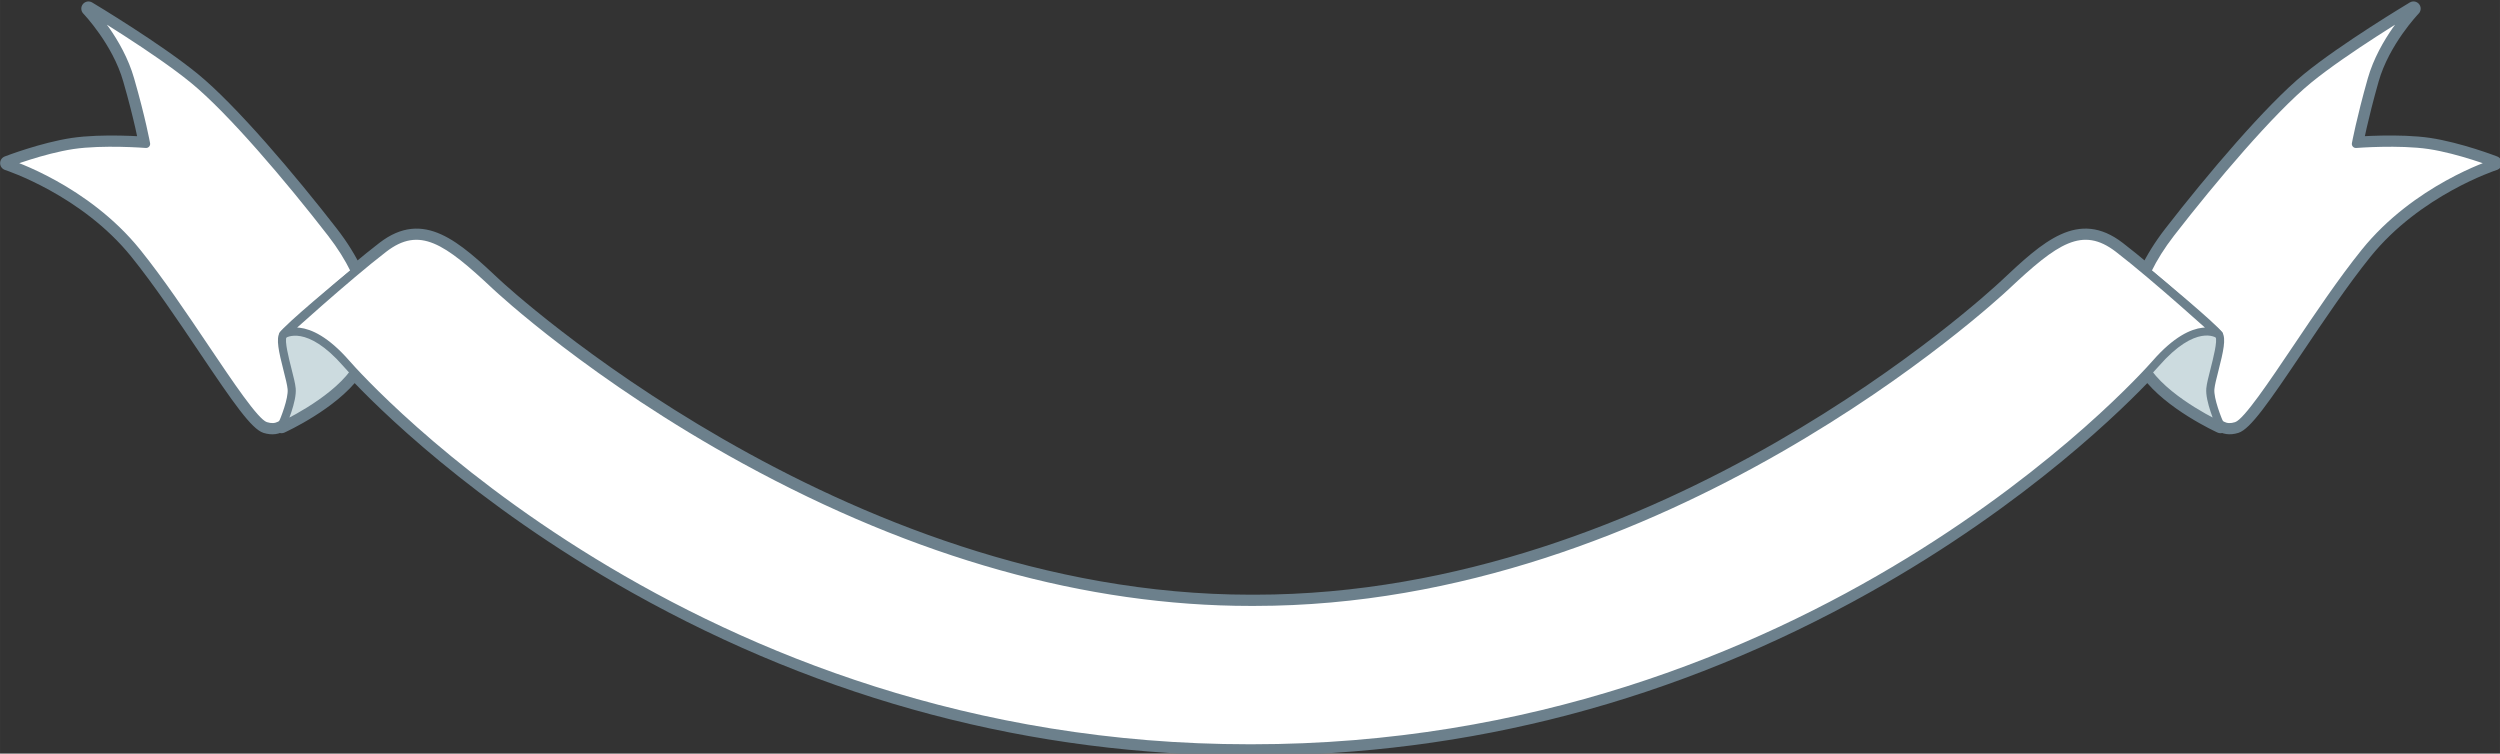 <?xml version="1.0" encoding="UTF-8" standalone="no"?>
<svg
   xmlns:dc="http://purl.org/dc/elements/1.1/"
   xmlns:cc="http://creativecommons.org/ns#"
   xmlns:rdf="http://www.w3.org/1999/02/22-rdf-syntax-ns#"
   xmlns:svg="http://www.w3.org/2000/svg"
   xmlns="http://www.w3.org/2000/svg"
   xmlns:sodipodi="http://sodipodi.sourceforge.net/DTD/sodipodi-0.dtd"
   xmlns:inkscape="http://www.inkscape.org/namespaces/inkscape"
   viewBox="0 0 133.333 40.191"
   width="800"
   height="241.144"
   id="svg2"
   version="1.1"
   inkscape:version="0.91 r13725"
   sodipodi:docname="Banner27.svg">
  <rect x="0" y="0" width="133.333" height="40.191" fill="#333333" stroke="none"/>
  <defs
     id="defs38" />
  <sodipodi:namedview
     pagecolor="#ffffff"
     bordercolor="#666666"
     borderopacity="1"
     objecttolerance="10"
     gridtolerance="10"
     guidetolerance="10"
     inkscape:pageopacity="0"
     inkscape:pageshadow="2"
     inkscape:window-width="1600"
     inkscape:window-height="837"
     id="namedview36"
     showgrid="false"
     fit-margin-top="0"
     fit-margin-left="0"
     fit-margin-right="0"
     fit-margin-bottom="0"
     inkscape:zoom="1.38"
     inkscape:cx="400"
     inkscape:cy="120.57219"
     inkscape:window-x="-8"
     inkscape:window-y="-8"
     inkscape:window-maximized="1"
     inkscape:current-layer="svg2" />
  <g
     transform="matrix(0.255,0,0,0.255,-9.115,-115.494)"
     id="g1867_1_">
    <g
       id="g1869_1_">
      <path
         id="path1871_1_"
         d="m 543.845,483.248 c -6.398,-0.948 -15.355,-0.231 -15.355,-0.231 0,0 0.956,-5.19 3.302,-13.46 2.354,-8.256 8.741,-14.84 8.741,-14.84 0,0 -14.164,8.479 -21.95,14.84 -7.789,6.388 -19.82,20.543 -28.784,32.104 -2.243,2.895 -3.866,5.597 -5.027,8.069 -2.119,-1.776 -4.18,-3.456 -5.959,-4.824 -7.822,-6.02 -13.832,-1.226 -23.441,7.799 -9.603,9.014 -76.103,66.089 -157.21,66.089 l -0.823,0 c -81.099,0 -148.32,-57.075 -157.92,-66.089 -9.613,-9.024 -15.615,-13.818 -23.42,-7.799 -1.781,1.368 -3.842,3.049 -5.961,4.826 -1.162,-2.474 -2.785,-5.176 -5.031,-8.071 -8.959,-11.562 -20.998,-25.717 -28.803,-32.104 -7.776,-6.36 -21.937,-14.84 -21.937,-14.84 0,0 6.374,6.584 8.718,14.84 2.389,8.27 3.316,13.46 3.316,13.46 0,0 -8.957,-0.717 -15.327,0.231 -6.365,0.965 -13.687,3.791 -13.687,3.791 0,0 16.275,5.186 27.119,18.637 10.854,13.452 23.133,35.149 26.908,36.343 1.516,0.472 2.572,0.18 3.537,-0.498 -0.133,0.314 -0.216,0.498 -0.216,0.498 0,0 10.37,-4.718 15.089,-11.099 0.039,-0.053 0.076,-0.11 0.114,-0.165 13.546,14.529 80.928,78.675 187.23,78.675 l 0.507,0 c 106.3,0 173.81,-64.148 187.4,-78.676 0.039,0.055 0.076,0.112 0.115,0.166 4.718,6.381 15.099,11.099 15.099,11.099 0,0 -0.081,-0.181 -0.212,-0.488 0.962,0.671 2.012,0.958 3.508,0.488 3.775,-1.193 16.055,-22.891 26.903,-36.343 10.85,-13.451 27.13,-18.637 27.13,-18.637 0,0 -7.312,-2.826 -13.664,-3.791 l -0.009,0 z"
         inkscape:connector-curvature="0"
         style="fill:#ffffff" />
      <path
         id="path1873_1_"
         d="m 544.065,481.768 c -6.493,-0.963 -15.322,-0.273 -15.695,-0.243 0.466,-0.037 0.921,0.144 1.233,0.49 0.313,0.346 0.446,0.818 0.362,1.276 0.009,-0.051 0.974,-5.229 3.27,-13.322 2.217,-7.777 8.313,-14.142 8.375,-14.205 -0.044,0.046 -0.091,0.088 -0.14,0.127 0.615,-0.492 0.744,-1.379 0.295,-2.026 -0.45,-0.648 -1.326,-0.837 -2.003,-0.432 -0.582,0.349 -14.348,8.608 -22.129,14.965 -7.98,6.545 -20.223,21.001 -29.021,32.348 -2.152,2.777 -3.901,5.587 -5.199,8.351 0.197,-0.421 0.58,-0.727 1.034,-0.827 0.455,-0.101 0.93,0.017 1.287,0.315 -2.334,-1.957 -4.355,-3.593 -6.009,-4.864 -9.33,-7.18 -16.77,-0.194 -25.383,7.895 -2.856,2.682 -70.953,65.683 -156.18,65.683 l -0.823,0 c -85.975,0 -156.19,-65.025 -156.89,-65.683 -8.615,-8.087 -16.056,-15.071 -25.363,-7.893 -1.644,1.262 -3.666,2.899 -6.009,4.864 0.356,-0.299 0.832,-0.416 1.286,-0.315 0.455,0.101 0.838,0.405 1.035,0.827 -1.3,-2.768 -3.051,-5.578 -5.203,-8.353 -8.809,-11.34 -21.051,-25.79 -29.06,-32.35 -7.772,-6.35 -21.534,-14.62 -22.116,-14.96 -0.646,-0.387 -1.478,-0.234 -1.945,0.354 -0.468,0.59 -0.427,1.436 0.097,1.976 0.061,0.063 6.145,6.428 8.353,14.206 2.338,8.092 3.274,13.264 3.283,13.315 -0.082,-0.458 0.053,-0.928 0.365,-1.272 0.312,-0.344 0.768,-0.524 1.231,-0.487 -0.373,-0.03 -9.203,-0.72 -15.668,0.243 -6.457,0.979 -13.701,3.757 -14.006,3.875 -0.594,0.229 -0.979,0.809 -0.959,1.444 0.019,0.636 0.438,1.191 1.044,1.385 0.157,0.05 15.988,5.225 26.406,18.148 4.713,5.841 9.736,13.31 14.169,19.898 7.118,10.582 10.95,16.142 13.455,16.934 1.824,0.567 3.363,0.344 4.852,-0.701 -0.548,0.385 -1.284,0.36 -1.805,-0.061 -0.521,-0.42 -0.7,-1.134 -0.439,-1.751 -0.122,0.29 -0.2,0.463 -0.201,0.465 -0.257,0.569 -0.134,1.238 0.309,1.68 0.441,0.44 1.111,0.562 1.68,0.303 0.438,-0.199 10.78,-4.955 15.674,-11.572 0.043,-0.058 0.08,-0.112 0.109,-0.156 -0.256,0.379 -0.65,0.59 -1.105,0.625 -0.455,0.035 -0.882,-0.168 -1.192,-0.503 5.44,5.836 25.788,26.333 59.193,45.071 40.315,22.614 83.761,34.081 129.13,34.081 l 0.507,0 c 45.368,0 88.837,-11.467 129.2,-34.081 33.431,-18.731 53.834,-39.232 59.291,-45.07 -0.307,0.328 -0.745,0.502 -1.194,0.473 -0.448,-0.03 -0.86,-0.259 -1.122,-0.625 0.059,0.084 0.088,0.129 0.123,0.176 4.899,6.628 15.253,11.383 15.69,11.582 0.568,0.259 1.237,0.138 1.679,-0.302 0.442,-0.44 0.566,-1.108 0.311,-1.678 0,-10e-4 -0.077,-0.174 -0.2,-0.461 0.263,0.615 0.085,1.33 -0.435,1.751 -0.52,0.422 -1.255,0.449 -1.804,0.066 1.465,1.021 3.04,1.246 4.815,0.688 2.509,-0.793 6.343,-6.355 13.465,-16.945 4.43,-6.585 9.449,-14.05 14.157,-19.887 10.424,-12.924 26.259,-18.099 26.418,-18.149 0.605,-0.193 1.024,-0.748 1.043,-1.384 0.019,-0.636 -0.365,-1.215 -0.958,-1.444 -0.304,-0.117 -7.539,-2.896 -13.984,-3.875 l 0.014,-0.003 z m 12.988,3.845 c -0.683,0.218 -16.836,5.479 -27.843,19.125 -4.789,5.938 -9.848,13.46 -14.311,20.096 -4.548,6.762 -10.208,15.177 -11.879,15.759 -1.022,0.321 -1.599,0.128 -2.195,-0.289 -0.549,-0.383 -1.284,-0.355 -1.804,0.066 -0.52,0.421 -0.697,1.136 -0.435,1.751 0.135,0.317 0.22,0.508 0.224,0.516 -0.256,-0.569 -0.132,-1.237 0.311,-1.678 0.441,-0.439 1.11,-0.561 1.678,-0.302 -0.1,-0.046 -10.086,-4.638 -14.513,-10.625 -0.048,-0.071 -0.073,-0.107 -0.101,-0.146 -0.262,-0.366 -0.674,-0.595 -1.122,-0.625 -0.449,-0.029 -0.888,0.145 -1.194,0.473 -5.383,5.758 -25.513,25.982 -58.565,44.502 -39.909,22.36 -82.885,33.698 -127.73,33.698 l -0.507,0 c -44.849,0 -87.801,-11.337 -127.66,-33.697 -33.026,-18.526 -53.102,-38.745 -58.468,-44.5 -0.309,-0.332 -0.751,-0.506 -1.203,-0.474 -0.452,0.032 -0.865,0.267 -1.124,0.639 -0.065,0.095 -0.083,0.121 -0.089,0.13 -4.429,5.988 -14.405,10.58 -14.506,10.626 0.569,-0.259 1.239,-0.139 1.682,0.303 0.443,0.442 0.564,1.111 0.308,1.681 0.003,-0.009 0.092,-0.205 0.23,-0.532 0.261,-0.617 0.081,-1.331 -0.439,-1.751 -0.521,-0.421 -1.257,-0.445 -1.805,-0.061 -0.601,0.423 -1.184,0.619 -2.229,0.293 -1.661,-0.578 -7.318,-8.988 -11.863,-15.745 -4.467,-6.64 -9.529,-14.165 -14.323,-20.106 -10.999,-13.646 -27.148,-18.907 -27.831,-19.124 0.606,0.192 1.025,0.748 1.044,1.384 0.02,0.636 -0.365,1.215 -0.959,1.444 0.071,-0.027 7.248,-2.779 13.371,-3.707 6.119,-0.911 14.896,-0.227 14.983,-0.22 0.463,0.037 0.918,-0.143 1.23,-0.487 0.312,-0.345 0.447,-0.814 0.365,-1.271 -0.038,-0.215 -0.969,-5.362 -3.352,-13.612 -2.417,-8.515 -8.811,-15.188 -9.081,-15.467 0.523,0.54 0.564,1.386 0.097,1.976 -0.468,0.589 -1.3,0.741 -1.945,0.354 0.141,0.084 14.156,8.497 21.758,14.714 7.813,6.396 19.88,20.652 28.566,31.862 2.019,2.602 3.653,5.223 4.859,7.79 0.197,0.422 0.58,0.727 1.035,0.827 0.454,0.101 0.93,-0.017 1.286,-0.315 2.311,-1.938 4.299,-3.548 5.911,-4.786 6.628,-5.112 11.395,-1.765 21.479,7.703 0.707,0.664 71.797,66.495 158.95,66.495 l 0.823,0 c 86.404,0 155.34,-63.78 158.24,-66.495 9.867,-9.267 14.883,-12.796 21.5,-7.704 1.62,1.246 3.608,2.855 5.91,4.785 0.357,0.299 0.832,0.416 1.287,0.315 0.454,-0.101 0.837,-0.406 1.034,-0.827 1.205,-2.564 2.838,-5.185 4.855,-7.788 8.697,-11.218 20.765,-25.479 28.55,-31.863 7.608,-6.216 21.629,-14.629 21.77,-14.713 -0.646,0.387 -1.479,0.234 -1.946,-0.355 -0.468,-0.591 -0.425,-1.436 0.1,-1.977 -0.271,0.28 -6.679,6.953 -9.107,15.474 -2.339,8.244 -3.295,13.385 -3.335,13.6 -0.084,0.458 0.05,0.931 0.362,1.276 0.313,0.347 0.768,0.527 1.233,0.49 0.087,-0.007 8.864,-0.691 15.016,0.22 6.113,0.929 13.271,3.679 13.342,3.707 -0.594,-0.229 -0.978,-0.809 -0.958,-1.444 0.02,-0.64 0.439,-1.195 1.045,-1.388 l -0.012,0 z"
         inkscape:connector-curvature="0"
         style="fill:#6c808c" />
    </g>
    <g
       id="g1875_1_">
      <path
         id="path1877_1_"
         d="m 54.26,454.718 c 0,0 6.374,6.584 8.718,14.84 2.389,8.27 3.316,13.46 3.316,13.46 0,0 -8.957,-0.717 -15.327,0.231 -6.365,0.965 -13.687,3.791 -13.687,3.791 0,0 16.275,5.186 27.119,18.637 10.854,13.452 23.133,35.149 26.908,36.343 3.791,1.181 4.723,-2.379 8.49,-4.969 3.791,-2.588 11.811,-9.212 12.514,-12.255 0.709,-3.076 1.656,-11.571 -7.313,-23.134 C 96.039,490.1 84,475.945 76.195,469.558 68.42,463.198 54.26,454.718 54.26,454.718 l 0,0 z"
         inkscape:connector-curvature="0"
         style="fill:#ffffff" />
      <path
         id="path1879_1_"
         d="m 53.65,455.308 c -10e-4,0 0,0 0,0 0.062,0.064 6.255,6.537 8.511,14.481 2.348,8.127 3.288,13.325 3.297,13.377 -0.046,-0.259 0.03,-0.525 0.207,-0.721 0.178,-0.195 0.435,-0.297 0.697,-0.276 -0.369,-0.029 -9.127,-0.713 -15.52,0.238 -6.386,0.968 -13.565,3.722 -13.867,3.839 -0.337,0.13 -0.555,0.458 -0.544,0.818 0.011,0.36 0.248,0.675 0.592,0.784 0.16,0.052 16.166,5.275 26.715,18.36 4.73,5.863 9.763,13.344 14.202,19.943 6.838,10.165 10.818,15.952 13.112,16.677 3.019,0.94 4.612,-0.712 6.3,-2.462 0.811,-0.841 1.73,-1.794 2.928,-2.617 3.141,-2.144 12.026,-9.153 12.86,-12.764 0.943,-4.094 1.228,-12.635 -7.469,-23.846 -8.766,-11.312 -20.97,-25.722 -28.937,-32.242 -7.735,-6.326 -21.896,-14.826 -22.038,-14.911 -0.366,-0.219 -0.838,-0.133 -1.103,0.201 -0.265,0.334 -0.24,0.815 0.057,1.121 z m 22.009,14.907 c 7.856,6.43 19.961,20.729 28.669,31.967 8.267,10.657 8.032,18.623 7.156,22.423 -0.567,2.454 -7.697,8.693 -12.165,11.743 -1.341,0.922 -2.323,1.94 -3.19,2.84 -1.771,1.835 -2.635,2.621 -4.567,2.02 -1.836,-0.58 -7.109,-8.421 -12.21,-16.003 -4.459,-6.629 -9.514,-14.143 -14.29,-20.063 C 54.184,491.648 38.214,486.445 37.54,486.23 c 0.344,0.109 0.581,0.424 0.592,0.784 0.011,0.36 -0.207,0.688 -0.544,0.818 0.073,-0.028 7.312,-2.805 13.508,-3.743 6.196,-0.923 15.044,-0.232 15.133,-0.225 0.263,0.021 0.52,-0.081 0.697,-0.276 0.177,-0.195 0.253,-0.462 0.207,-0.721 -0.01,-0.053 -0.963,-5.329 -3.337,-13.547 -2.373,-8.361 -8.657,-14.92 -8.924,-15.194 0.297,0.306 0.32,0.785 0.056,1.119 -0.264,0.334 -0.736,0.42 -1.103,0.201 0.139,0.085 14.195,8.521 21.834,14.769 l 0,0 z"
         inkscape:connector-curvature="0"
         style="fill:#6c808c" />
    </g>
    <g
       id="g1881_1_">
      <path
         id="path1883_1_"
         d="m 484.765,510.818 c 5.172,4.273 13.644,11.466 14.359,12.57 0.473,0.744 -0.511,4.587 -1.038,6.651 -0.431,1.681 -0.802,3.132 -0.891,4.119 -0.243,2.719 1.951,7.663 2.202,8.218 -0.146,-0.323 -0.077,-0.702 0.174,-0.952 0.251,-0.25 0.63,-0.318 0.952,-0.172 -0.102,-0.047 -10.237,-4.704 -14.767,-10.83 -3.394,-4.581 -4.06,-13.223 -2.349,-17.323 0.365,-0.876 1.013,-1.95 2.02,-2.095 -0.236,0.034 -0.476,-0.034 -0.662,-0.186 l 0,0 z m -0.375,20.614 c 4.794,6.484 14.998,11.171 15.431,11.367 0.322,0.146 0.701,0.078 0.952,-0.172 0.25,-0.25 0.319,-0.629 0.174,-0.952 -0.631,-1.396 -2.23,-5.438 -2.058,-7.364 0.077,-0.852 0.449,-2.308 0.844,-3.851 1.022,-3.999 1.633,-6.715 0.821,-7.99 -1.097,-1.693 -13.315,-11.814 -14.706,-12.963 -0.185,-0.152 -0.425,-0.22 -0.662,-0.187 -0.991,0.143 -2.377,0.801 -3.346,3.123 -1.919,4.601 -1.222,13.897 2.55,18.989 l 0,0 z"
         inkscape:connector-curvature="0"
         style="fill:#6c808c" />
    </g>
    <g
       id="g1885_1_">
      <path
         id="path1887_1_"
         d="m 540.525,454.718 c 0,0 -6.388,6.584 -8.741,14.84 -2.346,8.27 -3.302,13.46 -3.302,13.46 0,0 8.957,-0.717 15.355,0.231 6.352,0.965 13.663,3.791 13.663,3.791 0,0 -16.28,5.186 -27.13,18.637 -10.849,13.452 -23.128,35.149 -26.903,36.343 -3.762,1.181 -4.713,-2.379 -8.49,-4.969 -3.764,-2.588 -11.796,-9.212 -12.509,-12.255 -0.697,-3.076 -1.64,-11.571 7.322,-23.134 8.964,-11.562 20.995,-25.717 28.784,-32.104 7.787,-6.36 21.951,-14.84 21.951,-14.84 l 0,0 z"
         inkscape:connector-curvature="0"
         style="fill:#ffffff" />
      <path
         id="path1889_1_"
         d="m 539.915,454.128 c -0.267,0.275 -6.563,6.833 -8.948,15.198 -2.33,8.215 -3.311,13.487 -3.32,13.539 -0.048,0.26 0.028,0.527 0.205,0.724 0.177,0.197 0.436,0.299 0.698,0.278 0.089,-0.008 8.937,-0.698 15.163,0.225 6.186,0.939 13.409,3.715 13.481,3.743 -0.336,-0.13 -0.554,-0.458 -0.543,-0.818 0.011,-0.36 0.248,-0.675 0.592,-0.784 -0.675,0.215 -16.648,5.418 -27.533,18.913 -4.771,5.916 -9.822,13.425 -14.278,20.05 -5.104,7.588 -10.381,15.435 -12.22,16.016 -1.911,0.6 -2.776,-0.186 -4.551,-2.018 -0.871,-0.9 -1.858,-1.92 -3.203,-2.842 -4.572,-3.145 -11.585,-9.284 -12.162,-11.748 -0.861,-3.803 -1.079,-11.78 7.167,-22.419 8.719,-11.245 20.824,-25.549 28.651,-31.968 7.646,-6.247 21.707,-14.684 21.848,-14.768 -0.366,0.219 -0.838,0.133 -1.103,-0.201 -0.265,-0.334 -0.24,-0.813 0.056,-1.12 l 0,0 z m -21.878,14.775 c -7.937,6.509 -20.142,20.922 -28.917,32.241 -8.674,11.19 -8.409,19.741 -7.479,23.842 0.837,3.574 9.717,10.608 12.856,12.768 1.204,0.826 2.129,1.78 2.944,2.623 1.691,1.746 3.288,3.396 6.282,2.456 2.296,-0.726 6.278,-6.516 13.12,-16.688 4.437,-6.597 9.465,-14.073 14.19,-19.933 10.555,-13.085 26.565,-18.309 26.726,-18.36 0.344,-0.109 0.581,-0.424 0.592,-0.784 0.011,-0.36 -0.207,-0.688 -0.543,-0.818 -0.303,-0.116 -7.472,-2.871 -13.842,-3.839 -6.424,-0.951 -15.182,-0.268 -15.551,-0.238 0.263,-0.021 0.521,0.082 0.698,0.278 0.177,0.196 0.253,0.464 0.205,0.724 0.01,-0.052 0.978,-5.254 3.283,-13.382 2.265,-7.944 8.472,-14.416 8.534,-14.48 0.297,-0.307 0.32,-0.785 0.056,-1.12 -0.265,-0.334 -0.736,-0.42 -1.103,-0.201 -0.141,0.084 -14.305,8.584 -22.051,14.911 l 0,0 z"
         inkscape:connector-curvature="0"
         style="fill:#6c808c" />
    </g>
    <g
       id="g1891_1_">
      <path
         id="path1893_1_"
         d="m 485.305,510.158 c 0,0 13.477,11.138 14.53,12.764 1.041,1.637 -1.56,8.699 -1.795,11.309 -0.23,2.574 2.13,7.791 2.13,7.791 0,0 -10.381,-4.718 -15.099,-11.099 -4.714,-6.365 -4.493,-20.086 0.234,-20.765 z"
         inkscape:connector-curvature="0"
         style="fill:#ccdbdf" />
      <path
         id="path1895_1_"
         d="m 484.765,510.818 c 5.172,4.273 13.644,11.466 14.359,12.57 0.473,0.744 -0.511,4.587 -1.038,6.651 -0.431,1.681 -0.802,3.132 -0.891,4.119 -0.243,2.719 1.951,7.663 2.202,8.218 -0.146,-0.323 -0.077,-0.702 0.174,-0.952 0.251,-0.25 0.63,-0.318 0.952,-0.172 -0.102,-0.047 -10.237,-4.704 -14.767,-10.83 -3.394,-4.581 -4.06,-13.223 -2.349,-17.323 0.365,-0.876 1.013,-1.95 2.02,-2.095 -0.236,0.034 -0.476,-0.034 -0.662,-0.186 l 0,0 z m -0.375,20.614 c 4.794,6.484 14.998,11.171 15.431,11.367 0.322,0.146 0.701,0.078 0.952,-0.172 0.25,-0.25 0.319,-0.629 0.174,-0.952 -0.631,-1.396 -2.23,-5.438 -2.058,-7.364 0.077,-0.852 0.449,-2.308 0.844,-3.851 1.022,-3.999 1.633,-6.715 0.821,-7.99 -1.097,-1.693 -13.315,-11.814 -14.706,-12.963 -0.185,-0.152 -0.425,-0.22 -0.662,-0.187 -0.991,0.143 -2.377,0.801 -3.346,3.123 -1.919,4.601 -1.222,13.897 2.55,18.989 l 0,0 z"
         inkscape:connector-curvature="0"
         style="fill:#6c808c" />
    </g>
    <g
       id="g1897_1_">
      <path
         id="path1899_1_"
         d="m 109.485,510.158 c 0,0 -13.489,11.138 -14.519,12.764 -1.053,1.637 1.546,8.699 1.775,11.309 0.244,2.574 -2.11,7.791 -2.11,7.791 0,0 10.37,-4.718 15.089,-11.099 4.724,-6.365 4.493,-20.086 -0.235,-20.765 z"
         inkscape:connector-curvature="0"
         style="fill:#ccdbdf" />
      <path
         id="path1901_1_"
         d="m 108.945,509.508 c -2.271,1.874 -13.647,11.308 -14.695,12.964 -0.817,1.271 -0.211,3.988 0.808,7.988 0.393,1.542 0.764,2.999 0.839,3.85 0.184,1.934 -1.409,5.974 -2.038,7.367 -0.146,0.322 -0.076,0.701 0.174,0.951 0.251,0.25 0.631,0.318 0.952,0.172 0.432,-0.196 10.626,-4.883 15.421,-11.366 3.772,-5.084 4.471,-14.378 2.554,-18.981 -0.971,-2.328 -2.358,-2.987 -3.352,-3.131 -0.238,-0.033 -0.479,0.034 -0.663,0.186 l 0,0 z m 0.093,20.914 c -4.53,6.127 -14.655,10.784 -14.758,10.831 0.322,-0.146 0.702,-0.078 0.953,0.171 0.25,0.25 0.319,0.63 0.174,0.952 0.251,-0.555 2.44,-5.501 2.182,-8.221 -0.086,-0.982 -0.456,-2.435 -0.884,-4.115 -0.525,-2.063 -1.504,-5.904 -1.022,-6.653 0.7,-1.106 9.17,-8.296 14.345,-12.568 -0.185,0.152 -0.425,0.22 -0.662,0.187 1.01,0.145 1.658,1.223 2.024,2.102 1.709,4.103 1.042,12.742 -2.352,17.314 l 0,0 z"
         inkscape:connector-curvature="0"
         style="fill:#6c808c" />
    </g>
    <g
       id="g1903_1_">
      <path
         id="path1905_1_"
         d="m 297.335,578.798 c -81.099,0 -148.32,-57.075 -157.92,-66.089 -9.613,-9.024 -15.615,-13.818 -23.42,-7.799 -7.82,6.01 -21.027,18.013 -21.027,18.013 0,0 4.805,-3.604 13.207,6.005 8.4,9.614 77.143,80.506 188.89,80.506 l 0.507,0 c 111.74,0 180.63,-70.892 189.06,-80.506 8.404,-9.608 13.214,-6.005 13.214,-6.005 0,0 -13.214,-12.003 -21.032,-18.013 -7.822,-6.02 -13.832,-1.226 -23.441,7.799 -9.603,9.014 -76.103,66.089 -157.21,66.089 l -0.825,0 -0.003,0 z"
         inkscape:connector-curvature="0"
         style="fill:#ffffff" />
      <path
         id="path1907_1_"
         d="m 297.335,577.948 c -86.229,0 -156.64,-65.2 -157.34,-65.858 -9.738,-9.143 -16.249,-14.233 -24.521,-7.853 -7.757,5.961 -20.947,17.937 -21.079,18.057 -0.336,0.305 -0.373,0.82 -0.084,1.17 0.289,0.351 0.802,0.411 1.165,0.139 0.033,-0.022 4.364,-2.913 12.058,5.885 2.882,3.299 71.947,80.796 189.53,80.796 l 0.507,0 c 117.52,0 186.81,-77.496 189.7,-80.795 7.796,-8.913 12.022,-5.916 12.064,-5.885 0.363,0.271 0.876,0.211 1.165,-0.14 0.289,-0.35 0.252,-0.865 -0.084,-1.17 -0.132,-0.12 -13.329,-12.096 -21.086,-18.058 -8.294,-6.383 -14.804,-1.291 -24.541,7.854 -2.864,2.688 -71.144,65.858 -156.63,65.858 l -0.824,0 0,0 z m 0.823,1.699 c 86.15,0 154.91,-63.61 157.79,-66.318 10.147,-9.53 15.327,-13.143 22.341,-7.745 7.701,5.92 20.848,17.849 20.979,17.968 -0.336,-0.305 -0.373,-0.82 -0.084,-1.17 0.289,-0.351 0.802,-0.411 1.165,-0.14 -0.223,-0.166 -5.542,-3.96 -14.363,6.126 -2.871,3.274 -71.658,80.216 -188.42,80.216 l -0.507,0 c -116.82,0 -185.39,-76.94 -188.25,-80.216 -8.819,-10.086 -14.135,-6.292 -14.356,-6.125 0.363,-0.272 0.876,-0.212 1.165,0.139 0.289,0.35 0.252,0.865 -0.084,1.17 0.132,-0.12 13.271,-12.048 20.974,-17.968 6.994,-5.394 12.172,-1.782 22.32,7.745 0.825,0.774 20.577,19.186 52.32,36.55 36.108,19.753 71.833,29.769 106.18,29.769 l 0.823,0 0.007,-10e-4 z"
         inkscape:connector-curvature="0"
         style="fill:#6c808c" />
    </g>
  </g>
</svg>
